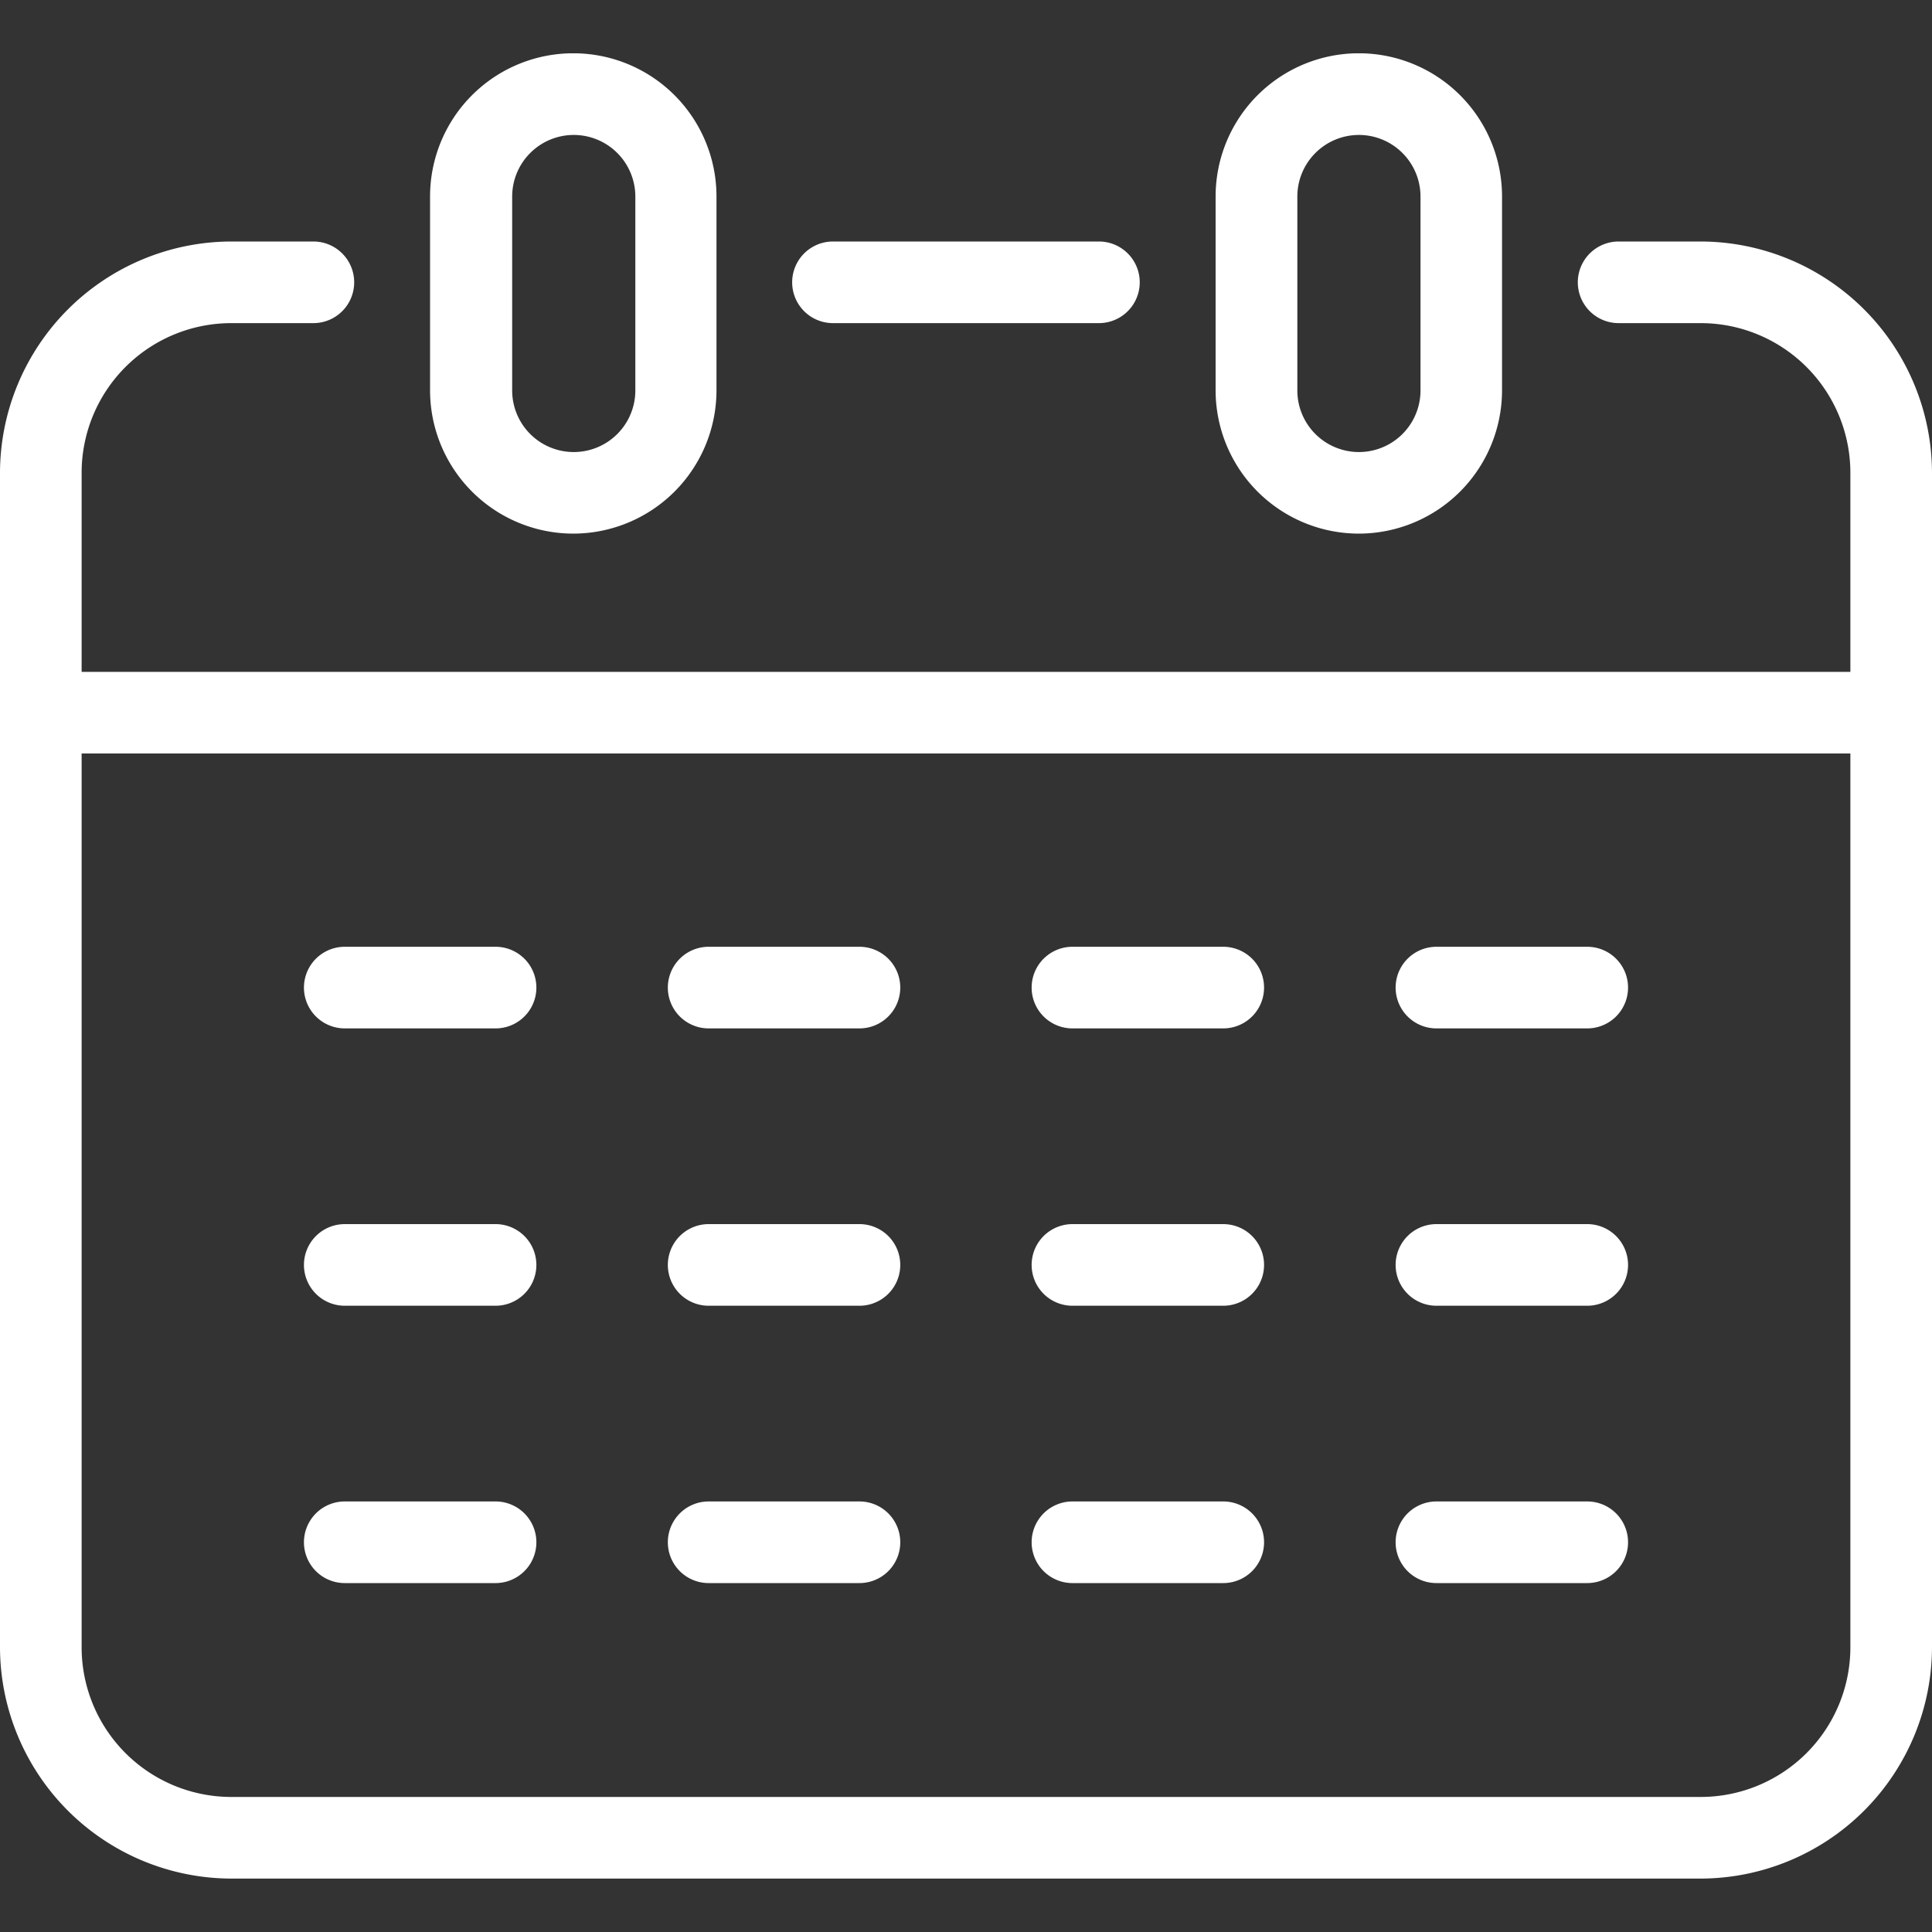 <svg xmlns="http://www.w3.org/2000/svg" xmlns:xlink="http://www.w3.org/1999/xlink" width="20" height="20" viewBox="0 0 20 20">
  <rect x="0" y="0" width="20" height="20" fill="#333333" stroke="none"/>
  <defs>
    <clipPath id="clip-path">
      <rect id="長方形_44" data-name="長方形 44" width="20" height="18.895" fill="#fff"/>
    </clipPath>
    <clipPath id="clip-icon-calendar-white">
      <rect width="20" height="20"/>
    </clipPath>
  </defs>
  <g id="icon-calendar-white" clip-path="url(#clip-icon-calendar-white)">
    <g id="グループ_54" data-name="グループ 54" transform="translate(0 0.552)">
      <g id="グループ_20" data-name="グループ 20" clip-path="url(#clip-path)">
        <path id="パス_259" data-name="パス 259" d="M61.413,14.678H58.659a.422.422,0,1,1,0-.845h2.753a.422.422,0,0,1,0,.845" transform="translate(-50.036 -11.885)" fill="#fff"/>
        <path id="パス_260" data-name="パス 260" d="M17.607,30.78H2.393A2.4,2.4,0,0,1,0,28.387V16.226a2.4,2.4,0,0,1,2.393-2.393h.851a.422.422,0,1,1,0,.845H2.393A1.55,1.55,0,0,0,.845,16.226V28.387a1.55,1.55,0,0,0,1.548,1.548H17.607a1.55,1.55,0,0,0,1.548-1.548V16.226a1.55,1.55,0,0,0-1.548-1.548h-.851a.422.422,0,1,1,0-.845h.851A2.4,2.4,0,0,1,20,16.226V28.387a2.4,2.4,0,0,1-2.393,2.393" transform="translate(0 -11.885)" fill="#fff"/>
        <path id="パス_261" data-name="パス 261" d="M19.578,46.312H.422a.422.422,0,1,1,0-.845H19.578a.422.422,0,1,1,0,.845" transform="translate(0 -39.064)" fill="#fff"/>
        <path id="パス_262" data-name="パス 262" d="M90.843,4.972A1.484,1.484,0,0,1,89.361,3.49V1.482a1.482,1.482,0,1,1,2.965,0V3.49a1.484,1.484,0,0,1-1.482,1.482m0-4.127a.638.638,0,0,0-.637.637V3.49a.637.637,0,1,0,1.275,0V1.482a.638.638,0,0,0-.637-.637" transform="translate(-76.777)" fill="#fff"/>
        <path id="パス_263" data-name="パス 263" d="M24.331,66.524H22.769a.422.422,0,1,1,0-.845h1.561a.422.422,0,0,1,0,.845" transform="translate(-19.2 -56.43)" fill="#fff"/>
        <path id="パス_264" data-name="パス 264" d="M51.079,66.524H49.517a.422.422,0,0,1,0-.845h1.561a.422.422,0,1,1,0,.845" transform="translate(-42.181 -56.43)" fill="#fff"/>
        <path id="パス_265" data-name="パス 265" d="M77.827,66.524H76.265a.422.422,0,0,1,0-.845h1.561a.422.422,0,0,1,0,.845" transform="translate(-65.163 -56.43)" fill="#fff"/>
        <path id="パス_266" data-name="パス 266" d="M104.575,66.524h-1.561a.422.422,0,1,1,0-.845h1.561a.422.422,0,0,1,0,.845" transform="translate(-88.144 -56.43)" fill="#fff"/>
        <path id="パス_267" data-name="パス 267" d="M24.331,86.913H22.769a.422.422,0,1,1,0-.845h1.561a.422.422,0,1,1,0,.845" transform="translate(-19.2 -73.948)" fill="#fff"/>
        <path id="パス_268" data-name="パス 268" d="M51.079,86.913H49.517a.422.422,0,1,1,0-.845h1.561a.422.422,0,1,1,0,.845" transform="translate(-42.181 -73.948)" fill="#fff"/>
        <path id="パス_269" data-name="パス 269" d="M77.827,86.913H76.265a.422.422,0,1,1,0-.845h1.561a.422.422,0,1,1,0,.845" transform="translate(-65.163 -73.948)" fill="#fff"/>
        <path id="パス_270" data-name="パス 270" d="M104.575,86.913h-1.561a.422.422,0,1,1,0-.845h1.561a.422.422,0,1,1,0,.845" transform="translate(-88.144 -73.948)" fill="#fff"/>
        <path id="パス_271" data-name="パス 271" d="M24.331,107.3H22.769a.422.422,0,0,1,0-.845h1.561a.422.422,0,0,1,0,.845" transform="translate(-19.2 -91.464)" fill="#fff"/>
        <path id="パス_272" data-name="パス 272" d="M51.079,107.3H49.517a.422.422,0,1,1,0-.845h1.561a.422.422,0,0,1,0,.845" transform="translate(-42.181 -91.464)" fill="#fff"/>
        <path id="パス_273" data-name="パス 273" d="M77.827,107.3H76.265a.422.422,0,0,1,0-.845h1.561a.422.422,0,1,1,0,.845" transform="translate(-65.163 -91.464)" fill="#fff"/>
        <path id="パス_274" data-name="パス 274" d="M104.575,107.3h-1.561a.422.422,0,1,1,0-.845h1.561a.422.422,0,0,1,0,.845" transform="translate(-88.144 -91.464)" fill="#fff"/>
        <path id="パス_275" data-name="パス 275" d="M33.1,4.972A1.484,1.484,0,0,1,31.613,3.49V1.482a1.482,1.482,0,0,1,2.965,0V3.49A1.484,1.484,0,0,1,33.1,4.972m0-4.127a.638.638,0,0,0-.637.637V3.49a.637.637,0,1,0,1.275,0V1.482A.638.638,0,0,0,33.1.845" transform="translate(-27.161)" fill="#fff"/>
      </g>
    </g>
  </g>
</svg>
